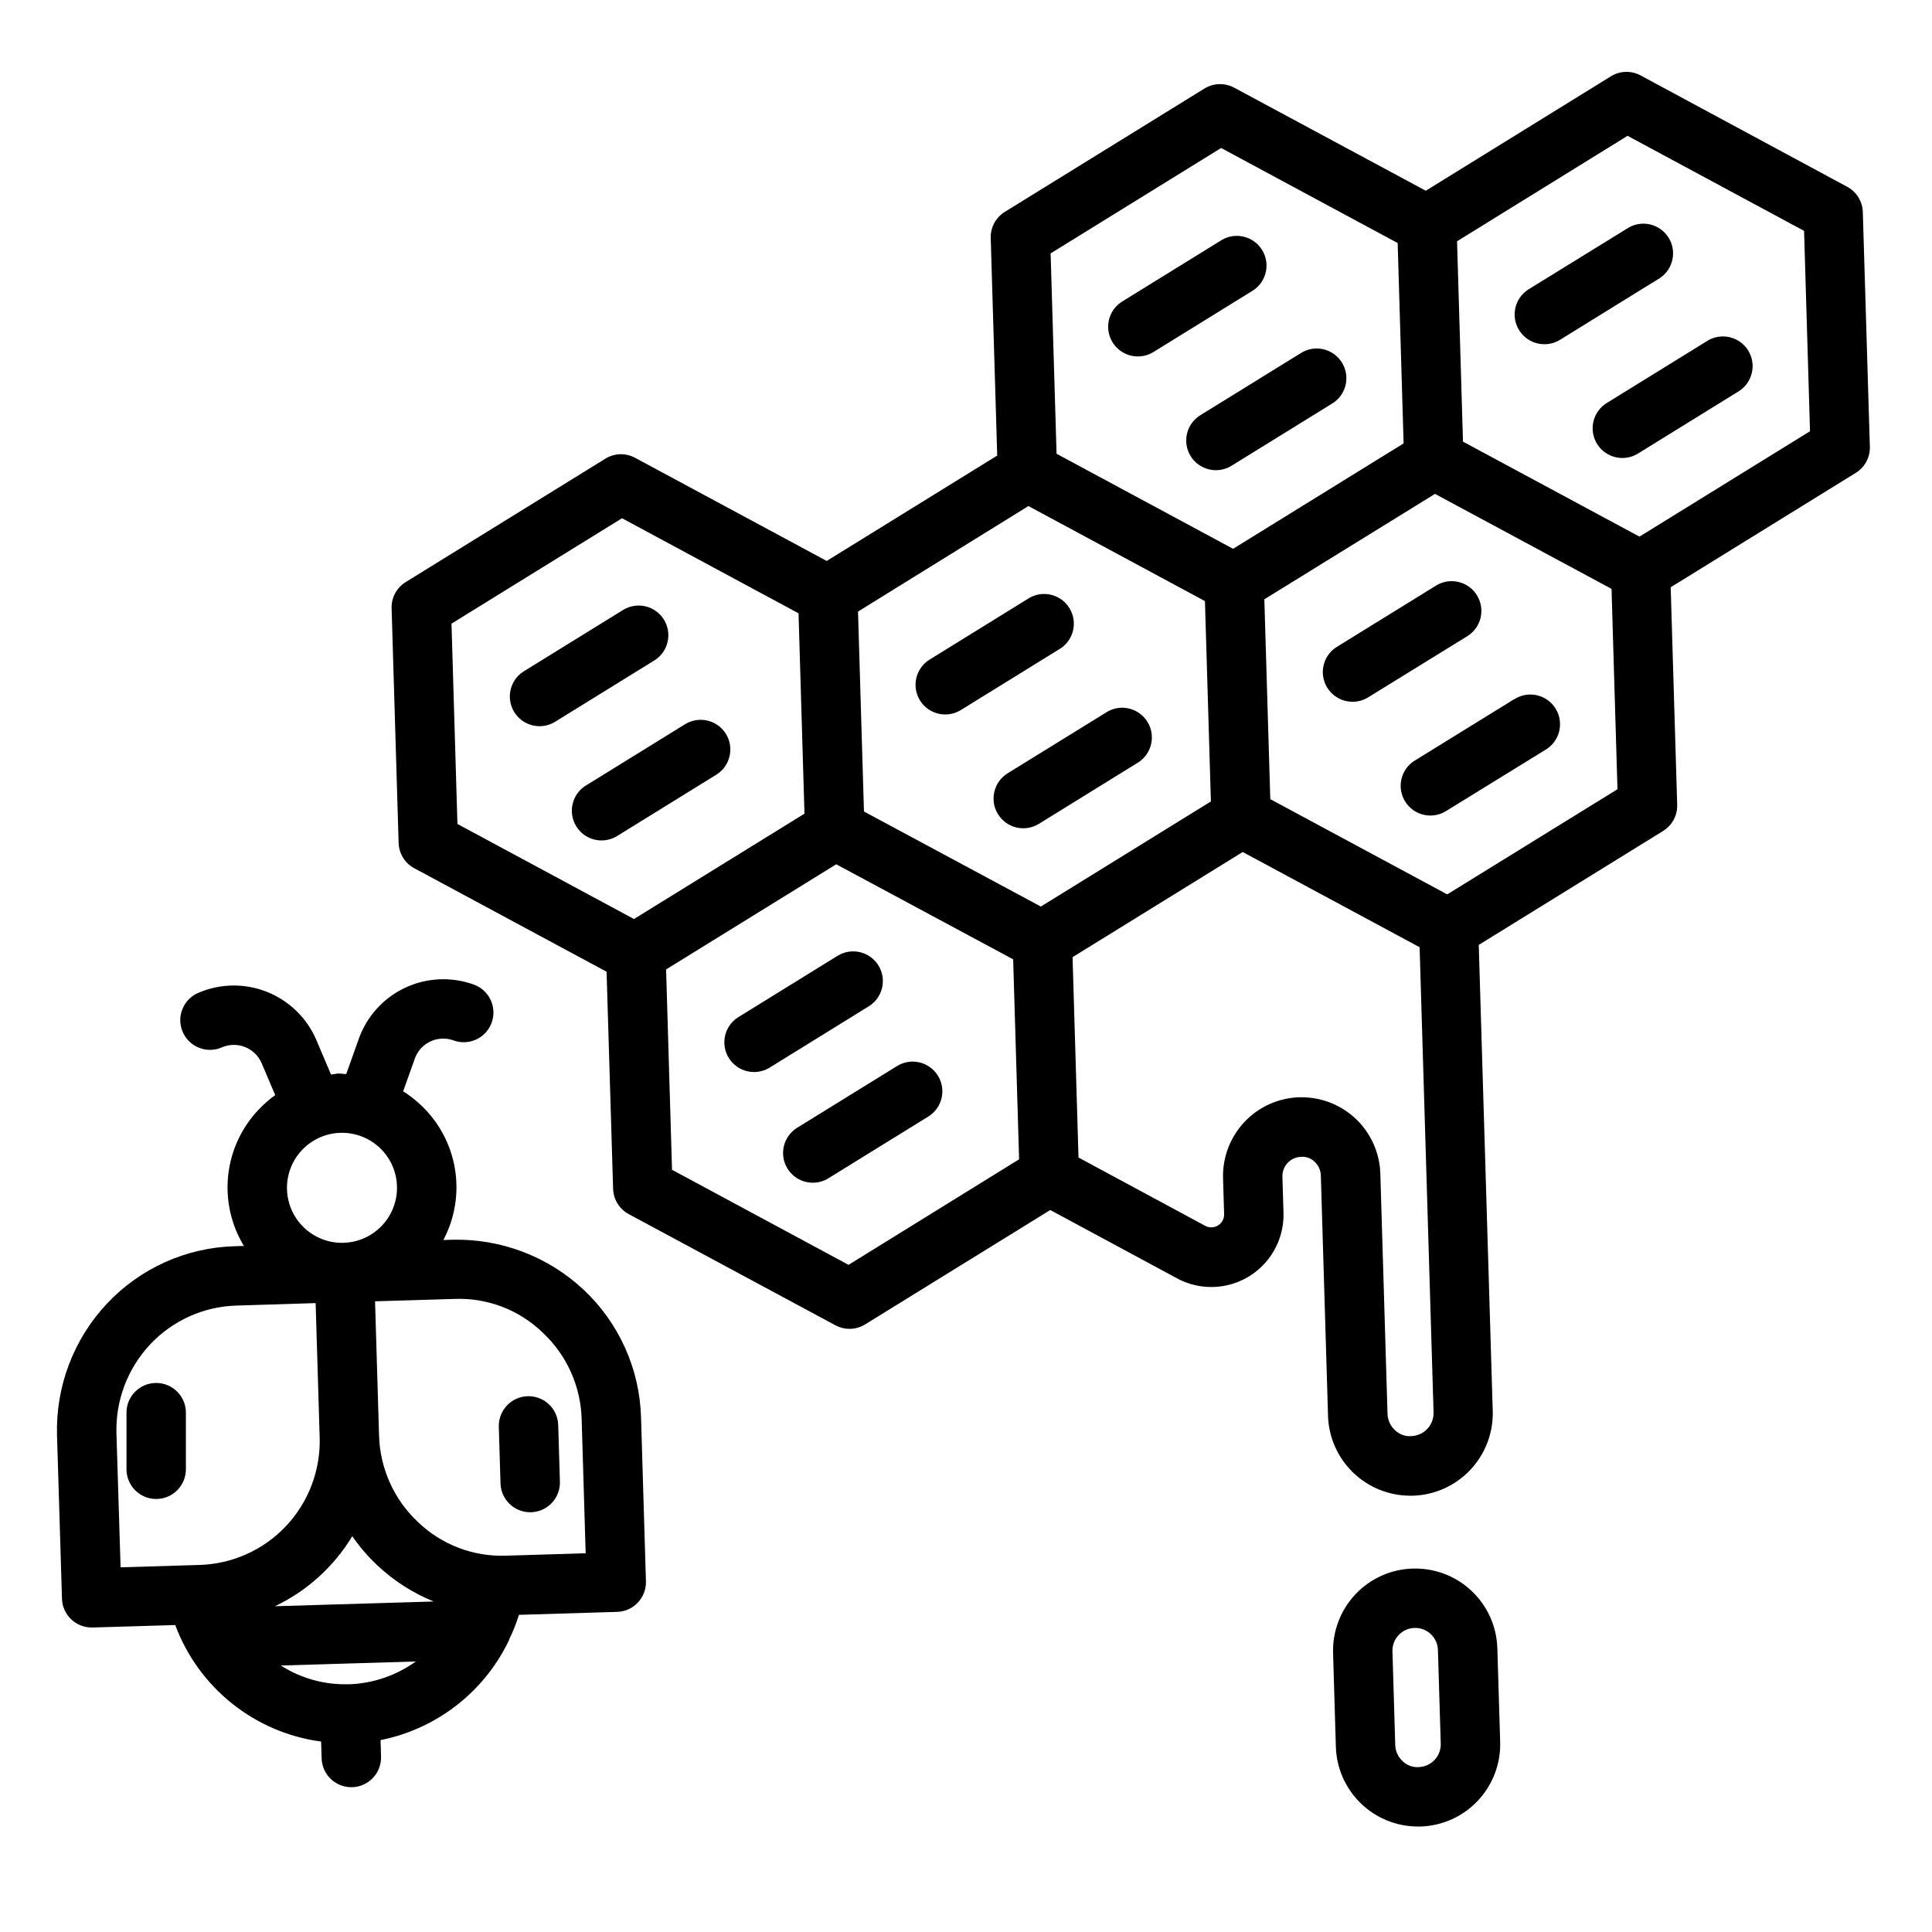 <?xml version="1.0" encoding="UTF-8"?>
<!-- The Best Svg Icon site in the world: iconSvg.co, Visit us! https://iconsvg.co -->
<svg fill="#000000" width="800px" height="800px" version="1.1" viewBox="144 144 512 512" xmlns="http://www.w3.org/2000/svg">
 <g>
  <path d="m172.32 489.5c-8.812 9.398-13.559 21.891-13.211 34.77l1.316 43.406c0.133 4.254 3.617 7.629 7.871 7.629h0.262l21.883-0.652c3.039 8.168 8.242 15.355 15.051 20.797 6.809 5.438 14.969 8.926 23.609 10.082l0.133 4.465c0.133 4.254 3.617 7.629 7.871 7.629h0.238c2.086-0.062 4.066-0.953 5.496-2.473 1.434-1.52 2.203-3.547 2.141-5.637l-0.125-4.375h-0.004c14.57-2.906 26.984-12.371 33.637-25.656 0.219-0.395 0.406-0.809 0.551-1.234 0.98-2.039 1.812-4.144 2.488-6.301l26.016-0.789 0.004 0.004c2.086-0.062 4.066-0.949 5.496-2.473 1.434-1.52 2.203-3.547 2.137-5.637l-1.297-43.398c-0.355-12.883-5.848-25.094-15.258-33.902-9.41-8.789-21.895-13.535-34.77-13.211l-2.363 0.07h0.004c3.074-5.809 4.148-12.473 3.051-18.957-1.094-6.481-4.297-12.422-9.113-16.898-1.418-1.328-2.953-2.519-4.59-3.559l3.086-8.66c1.48-4.141 6.027-6.309 10.18-4.848 1.98 0.75 4.176 0.668 6.098-0.223 1.922-0.891 3.402-2.519 4.109-4.516 0.707-1.996 0.578-4.191-0.355-6.094-0.934-1.898-2.59-3.344-4.602-4.008-5.926-2.082-12.43-1.738-18.098 0.961-5.672 2.699-10.043 7.527-12.164 13.438l-3.344 9.391c-0.676 0-1.332-0.156-2.023-0.141s-1.332 0.195-2.008 0.262l-3.898-9.172c-2.473-5.773-7.129-10.332-12.949-12.688-5.824-2.352-12.34-2.305-18.129 0.129-1.973 0.781-3.547 2.324-4.363 4.281-0.82 1.953-0.816 4.156 0.012 6.109 0.828 1.953 2.406 3.492 4.383 4.262 1.973 0.773 4.176 0.715 6.109-0.16 4.055-1.688 8.715 0.199 10.445 4.234l3.598 8.453v0.004c-1.57 1.129-3.031 2.406-4.359 3.809-4.539 4.758-7.387 10.879-8.098 17.414-0.711 6.539 0.75 13.129 4.16 18.75l-2.363 0.07h0.004c-12.902 0.336-25.129 5.828-33.953 15.242zm65.055 61.645c1.926 2.777 4.137 5.348 6.598 7.668 4.348 4.094 9.422 7.348 14.957 9.598l-42.059 1.258h-0.004c8.484-4.043 15.598-10.484 20.469-18.523zm-0.906 39.188c-6.375 0.215-12.668-1.512-18.043-4.953l35.77-1.07c-5.184 3.723-11.352 5.824-17.727 6.047zm27.859-102.1c8.723-0.375 17.219 2.852 23.496 8.922 6.367 5.957 10.082 14.215 10.32 22.93l1.062 35.551-20.941 0.629h0.004c-8.723 0.363-17.215-2.856-23.508-8.91-6.359-5.961-10.07-14.219-10.309-22.934l-1.062-35.559zm-29.285-14.879v0.004c-3.863 0.109-7.613-1.32-10.422-3.973-2.812-2.656-4.453-6.316-4.566-10.18-0.109-3.863 1.316-7.613 3.969-10.426 3.34-3.543 8.23-5.184 13.035-4.371 4.801 0.809 8.879 3.965 10.875 8.41 1.992 4.441 1.633 9.59-0.957 13.715-2.586 4.125-7.062 6.684-11.934 6.824zm-7.398 15.98 1.07 35.559c0.27 8.707-2.934 17.164-8.898 23.512-5.969 6.344-14.215 10.059-22.922 10.324l-20.941 0.629-1.098-35.559c-0.238-8.703 2.973-17.152 8.926-23.504 5.961-6.359 14.215-10.07 22.922-10.305z"/>
  <path d="m284.51 544.76h0.238c2.086-0.062 4.062-0.953 5.496-2.473 1.434-1.52 2.203-3.547 2.137-5.637l-0.449-14.996c-0.121-4.258-3.609-7.644-7.871-7.644h-0.234c-2.09 0.062-4.066 0.953-5.5 2.473-1.43 1.52-2.199 3.547-2.137 5.637l0.449 14.996c0.121 4.258 3.613 7.644 7.871 7.644z"/>
  <path d="m312.3 265.32c-2.477-1.336-5.481-1.246-7.871 0.234l-52.922 32.707-0.004 0.004c-2.391 1.48-3.809 4.125-3.723 6.934l1.859 62.188c0.082 2.816 1.66 5.367 4.141 6.699l50.969 27.43 1.73 57.535h0.004c0.082 2.812 1.656 5.363 4.133 6.699l54.789 29.473c1.148 0.613 2.43 0.934 3.731 0.938 1.461-0.004 2.898-0.41 4.141-1.184l49.051-30.309 33.598 18.105v0.004c3.965 2.137 8.555 2.809 12.965 1.895 4.41-0.91 8.355-3.352 11.145-6.887s4.242-7.941 4.102-12.445l-0.285-9.523h0.004c-0.039-1.355 0.461-2.668 1.391-3.652 0.93-0.984 2.215-1.559 3.57-1.59 1.359-0.113 2.699 0.398 3.644 1.383 0.977 0.93 1.543 2.211 1.574 3.559l1.906 63.691h-0.004c0.172 5.676 2.547 11.059 6.621 15.008 4.074 3.953 9.527 6.16 15.203 6.16h0.676c5.781-0.176 11.258-2.644 15.223-6.856 3.965-4.215 6.098-9.828 5.93-15.609l-3.707-123.5 48.871-30.203-0.004-0.004c2.391-1.48 3.812-4.125 3.723-6.934l-1.723-57.641 49.051-30.316v0.004c2.394-1.48 3.816-4.125 3.731-6.938l-1.867-62.188h0.004c-0.086-2.809-1.668-5.359-4.141-6.691l-54.75-29.512c-2.481-1.336-5.481-1.246-7.875 0.234l-49.051 30.324-50.789-27.316c-2.477-1.332-5.477-1.242-7.871 0.234l-52.914 32.688c-2.394 1.48-3.812 4.125-3.727 6.934l1.723 57.641-45.184 27.93zm-48.648 43.949 45.191-27.93 46.777 25.191 1.574 53.098-45.184 27.922-46.785-25.191zm105.22 169.93-46.777-25.191-1.574-53.098 45.09-27.867 46.887 25.191 1.574 52.996zm153.36 43.484c-1.117 1.172-2.648 1.855-4.266 1.906-1.621 0.117-3.211-0.484-4.344-1.645-1.18-1.109-1.867-2.637-1.914-4.254l-1.906-63.691c-0.172-5.414-2.441-10.551-6.332-14.324-3.891-3.773-9.094-5.887-14.512-5.891h-0.629c-5.523 0.172-10.754 2.527-14.543 6.551-3.785 4.023-5.824 9.383-5.668 14.906l0.285 9.523v0.004c0.035 1.211-0.578 2.352-1.613 2.988-1.031 0.641-2.324 0.68-3.394 0.105l-33.582-18.105-1.574-53.098 45.09-27.867 46.879 25.23 3.699 123.28c0.051 1.625-0.555 3.203-1.676 4.383zm5.297-141.66-46.887-25.238-0.789-26.426-0.789-26.543 35.426-21.875 9.801-6.055 9.848 5.297 36.934 19.875 1.574 53.098zm47.793-201.03 46.777 25.191 1.574 53.098-45.191 27.93-9.848-5.297-36.926-19.875-1.574-53.098zm-107.71 3.227 46.785 25.191 1.574 53.098-45.188 27.93-23.395-12.594-23.387-12.594-1.574-53.098zm-51.07 94.891 23.395 12.594 23.387 12.594 0.789 26.543 0.789 26.551-45.062 27.855-46.879-25.191-1.574-52.988z"/>
  <path d="m336.38 338.5c-1.094-1.781-2.852-3.051-4.887-3.531-2.031-0.48-4.172-0.137-5.953 0.965l-26.457 16.352v-0.004c-3.555 2.344-4.602 7.094-2.359 10.715 2.242 3.621 6.957 4.805 10.641 2.668l26.457-16.359h0.004c3.68-2.281 4.824-7.113 2.555-10.805z"/>
  <path d="m319.95 308.21c-1.098-1.777-2.859-3.047-4.891-3.527-2.035-0.477-4.176-0.129-5.949 0.969l-26.457 16.352h-0.004c-3.555 2.344-4.602 7.09-2.359 10.715 2.242 3.621 6.957 4.805 10.641 2.668l26.457-16.352h0.004c3.691-2.285 4.836-7.129 2.559-10.824z"/>
  <path d="m408.48 359.77c2.285 3.695 7.133 4.84 10.832 2.559l26.457-16.359c3.519-2.359 4.539-7.078 2.312-10.68-2.227-3.602-6.902-4.797-10.586-2.703l-26.473 16.352c-3.691 2.289-4.828 7.137-2.543 10.832z"/>
  <path d="m387.8 329.61c2.285 3.699 7.133 4.844 10.832 2.559l26.457-16.352v0.004c3.519-2.359 4.539-7.078 2.312-10.68-2.227-3.602-6.902-4.797-10.586-2.703l-26.465 16.359v-0.004c-3.684 2.289-4.824 7.125-2.551 10.816z"/>
  <path d="m459.53 264.87c1.098 1.777 2.856 3.047 4.891 3.527 2.031 0.477 4.172 0.129 5.949-0.969l26.457-16.359c1.859-1.055 3.207-2.824 3.738-4.894 0.527-2.07 0.191-4.269-0.934-6.086-1.125-1.82-2.938-3.102-5.027-3.555-2.09-0.453-4.273-0.035-6.051 1.152l-26.465 16.359c-3.691 2.285-4.836 7.129-2.559 10.824z"/>
  <path d="m445.56 238.46c1.461 0 2.891-0.41 4.133-1.18l26.457-16.359c3.519-2.359 4.539-7.078 2.312-10.68-2.227-3.602-6.902-4.797-10.586-2.703l-26.465 16.352c-3 1.848-4.402 5.465-3.438 8.855 0.965 3.387 4.062 5.723 7.586 5.715z"/>
  <path d="m392.56 429.07c-2.285-3.695-7.133-4.844-10.832-2.559l-26.465 16.352c-2.996 1.848-4.402 5.465-3.438 8.852 0.965 3.391 4.062 5.723 7.586 5.719 1.457 0 2.887-0.406 4.125-1.18l26.465-16.352c3.699-2.285 4.844-7.133 2.559-10.832z"/>
  <path d="m376.8 399.86c-1.098-1.777-2.859-3.043-4.891-3.523-2.035-0.48-4.172-0.133-5.949 0.965l-26.457 16.352c-3.559 2.344-4.606 7.094-2.363 10.715s6.957 4.805 10.645 2.668l26.457-16.359c3.688-2.285 4.832-7.121 2.559-10.816z"/>
  <path d="m545.19 329.34-26.461 16.34c-3.555 2.348-4.602 7.094-2.359 10.715 2.242 3.625 6.957 4.805 10.641 2.668l26.492-16.324c1.84-1.066 3.168-2.832 3.688-4.898 0.516-2.062 0.176-4.246-0.941-6.055-1.121-1.809-2.926-3.086-5-3.547-2.078-0.457-4.254-0.055-6.027 1.117z"/>
  <path d="m535.4 301.75c-2.285-3.699-7.133-4.848-10.832-2.566l-26.465 16.352c-3.559 2.344-4.606 7.094-2.363 10.715 2.242 3.621 6.957 4.805 10.645 2.668l26.434-16.305c1.785-1.094 3.066-2.856 3.551-4.894 0.484-2.039 0.133-4.188-0.969-5.969z"/>
  <path d="m567.24 261.64c1.098 1.777 2.859 3.047 4.891 3.523 2.035 0.48 4.176 0.133 5.949-0.965l26.457-16.359h0.004c1.84-1.066 3.168-2.832 3.684-4.894 0.52-2.062 0.18-4.25-0.941-6.059-1.117-1.809-2.922-3.086-5-3.543-2.074-0.461-4.25-0.059-6.023 1.113l-26.461 16.352c-3.695 2.285-4.84 7.133-2.559 10.832z"/>
  <path d="m553.27 235.22c1.473 0.008 2.914-0.398 4.164-1.176l26.457-16.359 0.004 0.004c3.516-2.359 4.539-7.078 2.312-10.68-2.227-3.602-6.906-4.797-10.586-2.703l-26.5 16.348c-2.988 1.855-4.387 5.465-3.422 8.852 0.961 3.383 4.055 5.715 7.57 5.715z"/>
  <path d="m518.4 559.68c-5.777 0.172-11.246 2.633-15.207 6.836-3.961 4.207-6.09 9.816-5.914 15.59l0.738 24.82c0.172 5.66 2.539 11.027 6.602 14.973 4.059 3.941 9.496 6.148 15.156 6.148h0.664c5.773-0.172 11.242-2.633 15.203-6.84 3.961-4.203 6.09-9.812 5.918-15.586l-0.746-24.82h-0.004c-0.172-5.773-2.625-11.238-6.828-15.199-4.203-3.957-9.805-6.086-15.574-5.914zm5.777 50.727c-1.098 1.156-2.609 1.836-4.203 1.891-1.609 0.113-3.191-0.48-4.324-1.633-1.164-1.094-1.844-2.606-1.895-4.203l-0.738-24.836h-0.004c-0.094-3.332 2.527-6.113 5.859-6.211h0.188c1.531-0.004 3.004 0.582 4.109 1.637 1.168 1.094 1.852 2.613 1.898 4.211l0.746 24.82v0.004c0.051 1.598-0.539 3.156-1.637 4.32z"/>
  <path d="m177.52 518.37v15.004c0 4.348 3.523 7.871 7.871 7.871s7.871-3.523 7.871-7.871v-15.004c0-4.348-3.523-7.871-7.871-7.871s-7.871 3.523-7.871 7.871z"/>
 </g>
</svg>